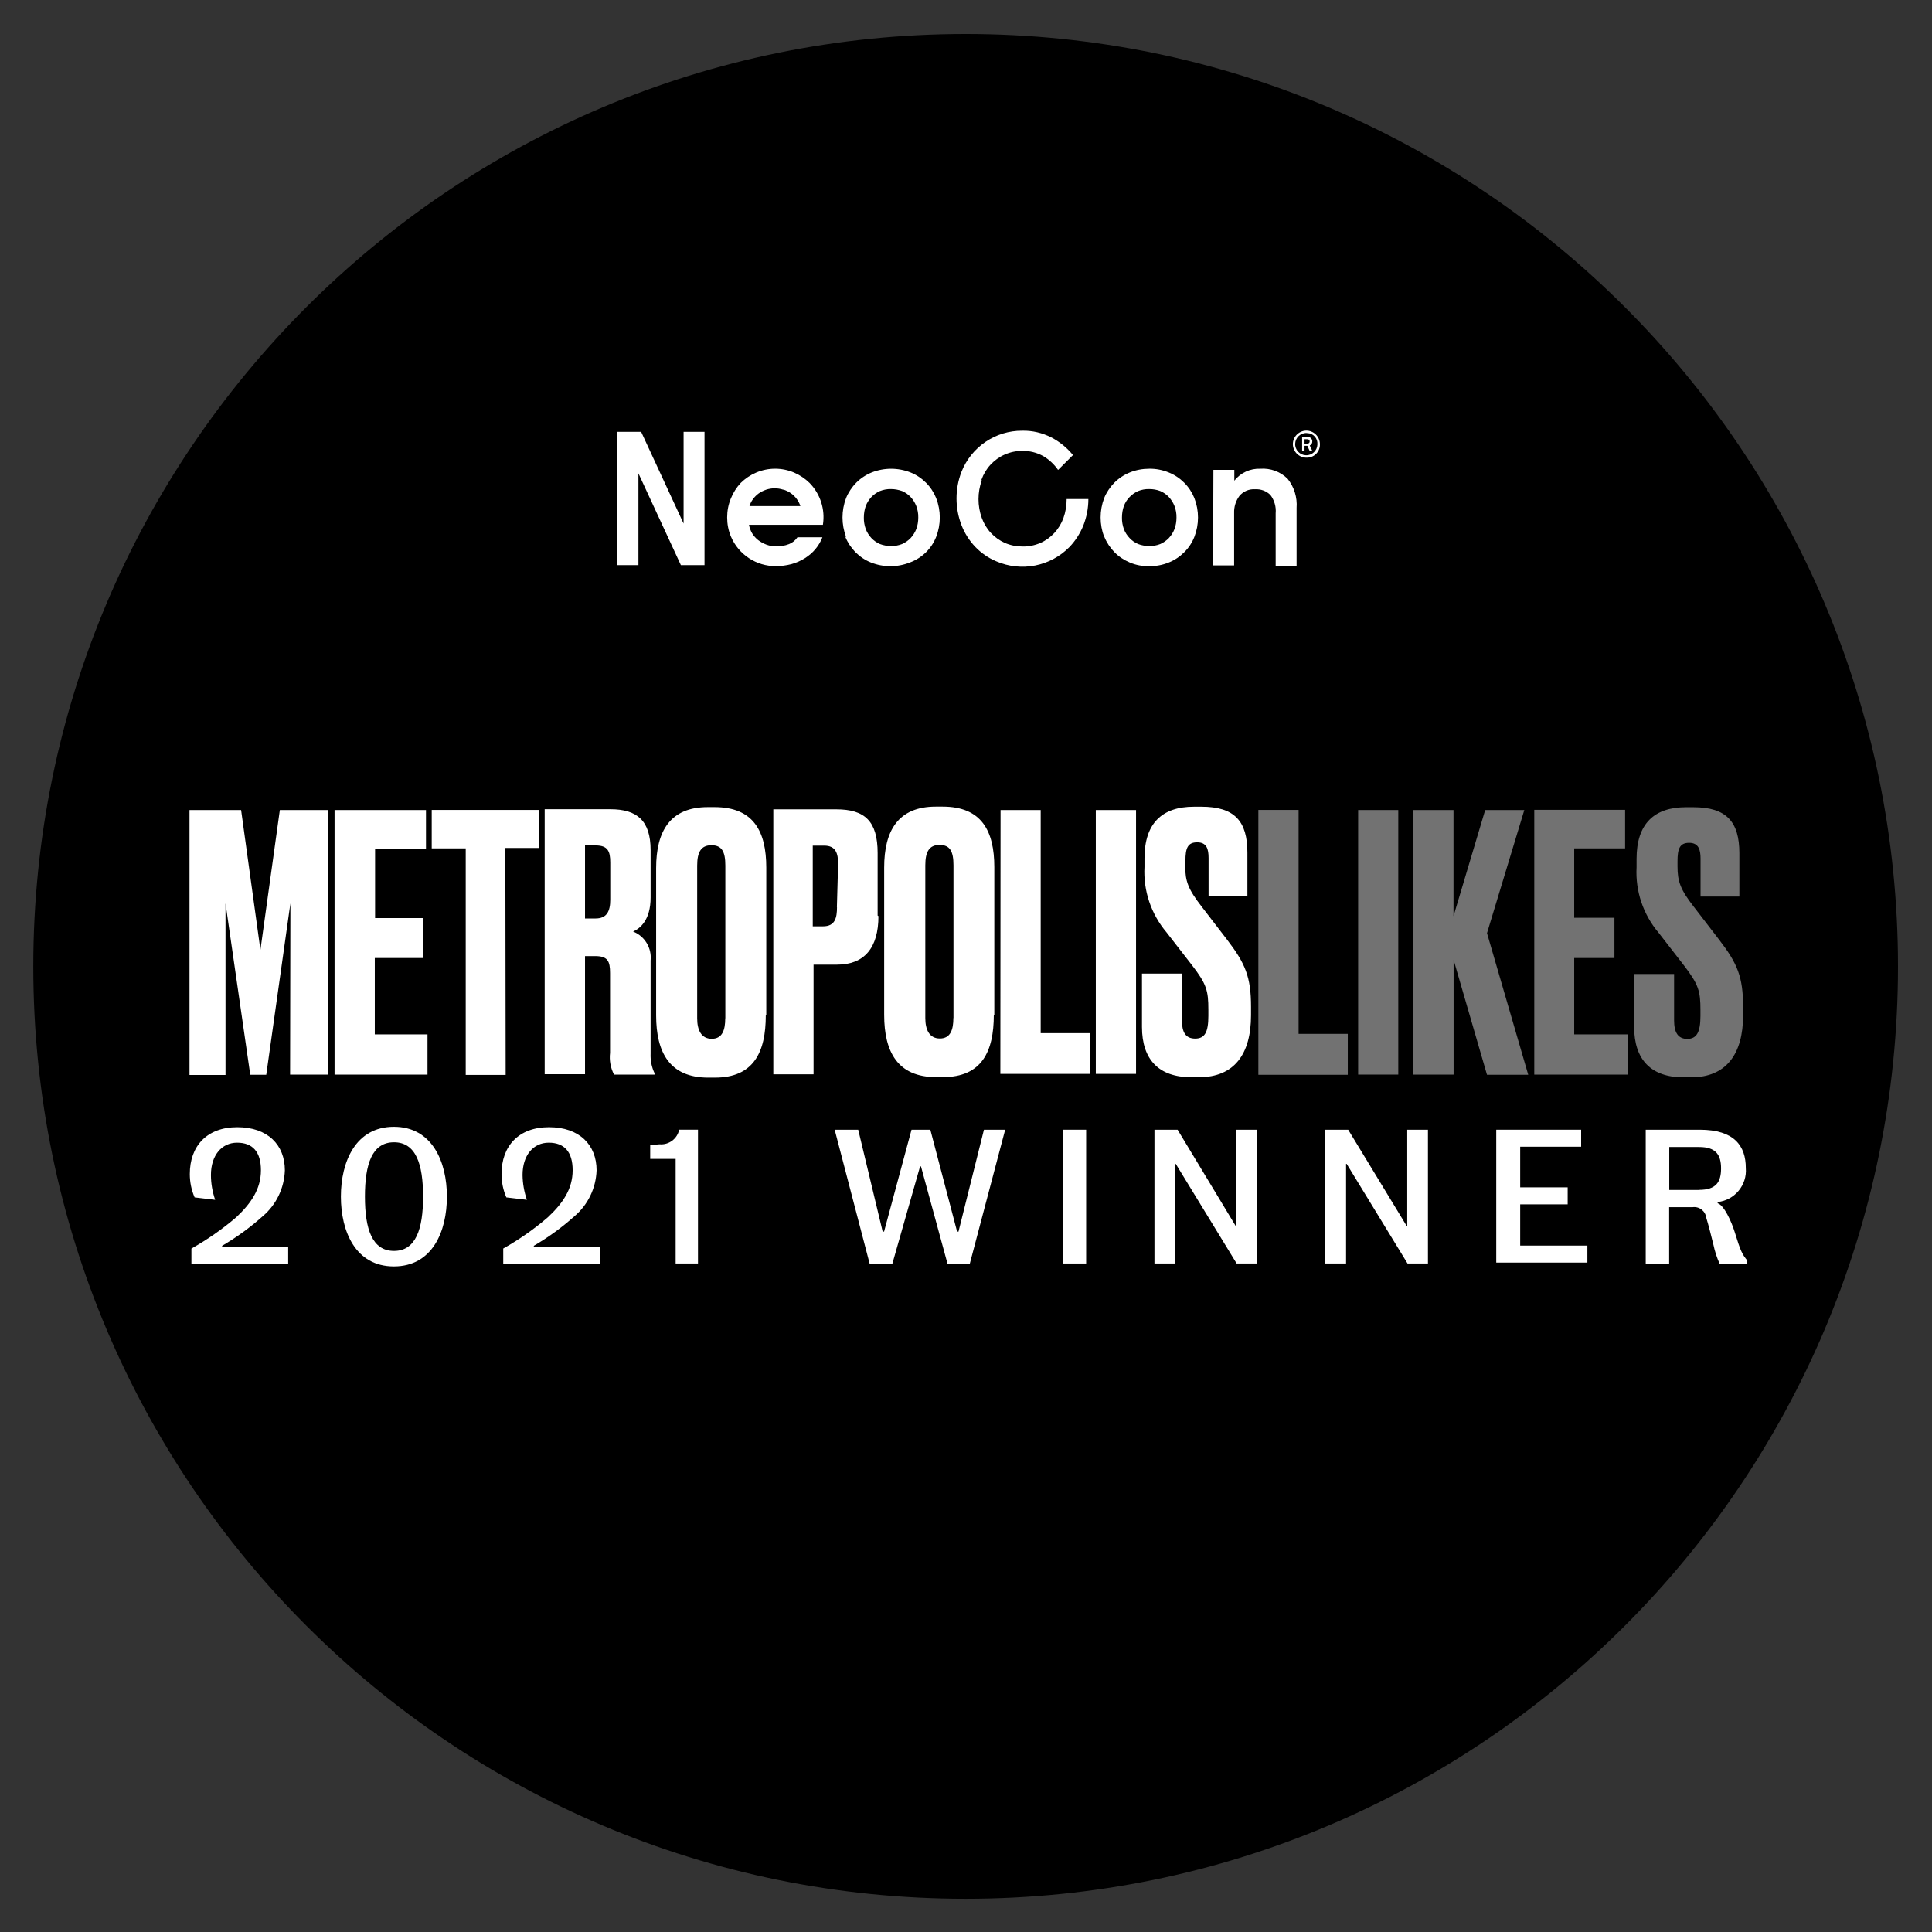 <?xml version="1.0" encoding="UTF-8"?> <svg xmlns="http://www.w3.org/2000/svg" id="Layer_1" version="1.1" viewBox="0 0 1920.7 1920.7"><rect x="0" y="0" width="1920.7" height="1920.7" fill="#333333" stroke="none"/><defs><style> .st0 { fill: #727272; } .st1 { fill: #fff; } </style></defs><g id="BG"><path d="M960,1887.7c511.9,0,926.9-415,926.9-926.9S1471.9,33.8,960,33.8,33.1,448.8,33.1,960.8c0,511.9,415,926.9,926.9,926.9h0"></path></g><g id="Art"><path class="st1" d="M613.5,561.8h21.2v-91.2l42.2,91.2h23.5v-132.5h-20.8v91.2l-42.2-91.2h-23.8v132.5ZM818.1,521.6c2.4-15.2-2.6-30.6-13.3-41.5-4.4-4.3-9.6-7.8-15.4-10.3-12-5.1-25.6-5.1-37.6,0-5.7,2.4-10.9,5.9-15.4,10.3-4.2,4.5-7.5,9.7-9.8,15.4-2.5,6-3.7,12.4-3.7,18.9,0,6.5,1.2,12.9,3.7,18.9,7.6,18,25.3,29.7,44.9,29.5,5.2,0,10.3-.7,15.3-2,4.7-1.3,9.3-3.3,13.4-5.9,4-2.5,7.5-5.5,10.5-9.1,2.9-3.5,5.3-7.5,6.9-11.7h-24.8c-2.1,3.1-5,5.5-8.4,6.8-4.1,1.6-8.4,2.3-12.7,2.3-3.3,0-6.5-.6-9.6-1.7-3-1.1-5.9-2.7-8.4-4.6-2.4-1.9-4.4-4.2-6-6.8-1.5-2.6-2.6-5.5-3.1-8.4h73.6ZM779.2,486.8c2.6.9,5.1,2.1,7.3,3.7,2.2,1.6,4.1,3.5,5.7,5.7,1.5,2.1,2.7,4.4,3.5,6.9h-50.6c.8-2.5,1.9-4.8,3.5-6.9,1.6-2.2,3.5-4.1,5.7-5.7,2.3-1.6,4.8-2.8,7.4-3.7,5.5-1.8,11.4-1.8,16.9,0M840.4,533.7c2.3,5.7,5.8,10.9,10.1,15.3,4.4,4.4,9.6,7.9,15.4,10.2,12.4,4.9,26.2,4.9,38.6,0,6-2.2,11.5-5.7,16.1-10.2,4.4-4.3,7.8-9.5,10.1-15.3,4.8-12.4,4.8-26.1,0-38.5-2.3-5.7-5.7-10.9-10.1-15.3-4.4-4.4-9.6-7.9-15.4-10.2-12.4-4.9-26.2-4.9-38.6,0-5.7,2.3-11,5.8-15.4,10.2-4.3,4.4-7.8,9.6-10.1,15.3-4.7,12.4-4.7,26.1,0,38.5M860.7,503c1.3-3.3,3.2-6.3,5.6-8.9,2.4-2.5,5.3-4.5,8.4-5.9,3.5-1.4,7.3-2.1,11.1-2,3.8,0,7.5.7,11.1,2,3.2,1.4,6.1,3.4,8.4,5.9,2.4,2.6,4.3,5.6,5.6,8.9,1.4,3.7,2.1,7.6,2,11.5,0,3.9-.6,7.8-2,11.5-1.3,3.3-3.2,6.3-5.6,8.9-2.4,2.5-5.3,4.5-8.4,5.9-3.5,1.4-7.3,2.1-11.1,2-3.8,0-7.5-.6-11.1-2-3.2-1.4-6-3.4-8.4-5.9-2.4-2.6-4.3-5.6-5.6-8.9-1.3-3.7-2-7.6-1.9-11.5,0-3.9.6-7.8,1.9-11.5M975.7,477c2-5.6,5-10.7,9-15,3.9-4.2,8.7-7.7,13.9-10,5.6-2.5,11.6-3.8,17.7-3.7,7.3-.2,14.4,1.6,20.8,5.1,5.9,3.5,10.9,8.2,14.8,13.8l14.8-14.8c-6-7.3-13.3-13.3-21.7-17.6-8.9-4.5-18.7-6.8-28.6-6.6-26.7-.2-50.8,16.1-60.6,41-6.5,16.9-6.5,35.7,0,52.7,3.1,8.1,7.8,15.5,13.8,21.8,5.9,6.1,12.9,11,20.8,14.3,24.9,10.8,53.9,5.1,72.9-14.3,5.9-6.2,10.5-13.4,13.7-21.3,3.3-8.4,5-17.3,5-26.3h-21.6c0,6.4-1,12.8-3.2,18.9-2,5.5-5.1,10.6-9.1,14.9-3.9,4.2-8.6,7.6-13.9,9.9-5.6,2.4-11.6,3.6-17.6,3.5-6.1,0-12.1-1.2-17.7-3.6-5.3-2.4-10-5.8-13.9-10-4-4.3-7-9.4-9-14.9-4.3-12-4.3-25.2,0-37.2M1097.9,533.7c2.3,5.7,5.8,10.9,10.1,15.3,4.3,4.4,9.5,7.8,15.2,10.2,6.1,2.6,12.8,3.8,19.4,3.7,6.6,0,13.2-1.2,19.3-3.7,5.8-2.3,11-5.8,15.4-10.2,4.4-4.3,7.8-9.5,10.1-15.3,4.8-12.4,4.8-26.1,0-38.5-2.3-5.7-5.7-10.9-10.1-15.3-4.4-4.4-9.6-7.9-15.4-10.2-6.1-2.5-12.7-3.8-19.3-3.7-6.7,0-13.3,1.2-19.4,3.7-5.7,2.3-11,5.8-15.4,10.2-4.3,4.4-7.8,9.6-10.1,15.3-4.7,12.4-4.7,26.1,0,38.5M1117.3,503c1.3-3.3,3.2-6.4,5.7-8.9,2.4-2.5,5.3-4.5,8.4-5.9,3.5-1.4,7.3-2.1,11.1-2,3.8,0,7.5.6,11.1,2,3.2,1.4,6.1,3.4,8.4,5.9,2.4,2.6,4.3,5.6,5.6,8.9,1.4,3.7,2.1,7.6,2,11.5,0,3.9-.6,7.8-2,11.5-1.3,3.3-3.2,6.3-5.6,8.9-2.4,2.5-5.3,4.5-8.4,5.9-3.5,1.4-7.3,2.1-11.1,2-3.8,0-7.5-.6-11.1-2-3.2-1.4-6.1-3.4-8.4-5.9-2.5-2.6-4.4-5.6-5.7-8.9-1.3-3.7-2-7.6-1.9-11.5,0-3.9.6-7.8,1.9-11.5M1206.1,562.1h20.8v-52.1c-.2-6.1,1.6-12,5.2-16.9,3.8-4.6,9.6-7.1,15.5-6.7,5.7-.4,11.4,1.7,15.4,5.7,3.9,5.2,5.8,11.7,5.2,18.1v52.2h20.8v-57.5c.8-10.4-2.4-20.7-8.9-28.9-7.2-7.1-17-10.7-27.1-10-10-.4-19.7,4-25.9,11.9v-10.8h-20.8l-.3,94.8Z"></path><path class="st1" d="M1299.6,436.7h-2.7v4.3h2.7c1.5,0,2.4-.7,2.4-2.2s-1.1-2.1-2.4-2.1M1302,448.3l-2.3-5.1h-2.8v5.1h-2.4v-13.9h5.1c2.5-.3,4.7,1.5,5,3.9,0,.1,0,.3,0,.5.1,1.8-.9,3.4-2.5,4.1l2.6,5.5h-2.7ZM1299,430.5c-6.1-.2-11.2,4.6-11.4,10.7-.2,6.1,4.6,11.2,10.7,11.4,6.1.2,11.2-4.6,11.4-10.7,0-.1,0-.2,0-.3.4-5.7-4-10.7-9.7-11-.3,0-.7,0-1,0M1299,455c-7.4.1-13.5-5.8-13.7-13.2-.1-7.4,5.8-13.5,13.2-13.7,7.4-.1,13.5,5.8,13.7,13.2,0,0,0,.2,0,.3.2,7.2-5.4,13.2-12.6,13.4-.2,0-.4,0-.6,0"></path><path class="st1" d="M288.6,1068.3h37.8v-263h-48.2l-19.3,139.1-19.2-139.1h-51.3v263.4h35.8v-170.6l24.6,170.4h15.9l24-170.4-.3,170.2ZM332.8,1068.3h92.2v-40h-52.4v-75.9h48.1v-39.7h-47.8v-69h50.6v-38.4h-90.9v263ZM502.3,843h33.8v-37.8h-106.9v38.2h33.8v225.2h39.7l-.3-225.6ZM606.7,894.4c0,11.6-3.5,18.7-14.5,18.7h-10.6v-72.6h10.6c12,0,14.5,5.7,14.5,16.9v37ZM610.6,1068.3h40.1v-1.4c-2.9-6.1-4.2-12.8-3.9-19.5v-92.5c1.3-12.4-5.8-24.2-17.4-28.8,7.1-3.1,17.4-11.6,17.4-33.8v-47.1c0-29.4-13.5-40.7-40-40.7h-65.3v263.4h40.1v-117.4h10c12.6,0,14.9,5,14.9,16.9v79.3c-.9,7.4.5,14.9,3.9,21.5M721,1012.4c0,11.4-2.8,20.3-13.4,20.3s-14.5-8.9-14.5-20.3v-151.9c0-13.5,3.9-20.2,14.2-20.2s13.8,6.3,13.8,20.2v151.9ZM761.8,1009.4v-146.8c0-36-12.6-60.2-51.4-60.2h-6.8c-37.5,0-51.3,24.1-51.3,60.6v146.4c0,36.8,13.4,61.9,51.7,61.9h6.7c38.6,0,50.6-25.3,50.6-61.9M832.1,901.8c0,10.5-1.8,19.1-13.8,19.1h-10.3v-80.2h11.4c11.6,0,13.8,7.8,13.8,18.1l-1.2,43ZM872.5,910.2v-62.1c0-31.6-12.6-43.5-41.1-43.5h-62.6v263.4h40v-109h23.4c27.3,0,41.1-16.9,41.1-48.2M947.8,1012.1c0,11.4-2.8,20.3-13.4,20.3s-14.5-8.9-14.5-20.3v-151.9c0-13.5,3.9-20.2,14.2-20.2s13.8,6.3,13.8,20.2v151.9ZM988.5,1008.9v-146.8c0-36-12.6-60.2-51.4-60.2h-6.8c-37.5,0-51.3,24.1-51.3,60.6v146.4c0,36.8,13.4,61.9,51.6,61.9h6.8c38.6,0,50.6-25.3,50.6-61.9M994.6,1067.6h88.9v-40.5h-48.9v-221.8h-39.9l-.2,262.3ZM1089.4,1067.6h40v-262.3h-40v262.3ZM1178.5,860.4v-4.6c0-12.6,2.2-18.4,11.7-18.4s11.3,6.8,11.3,15.6v37.7h38.6v-43c0-31.2-12.6-45.7-45.7-45.7h-7.4c-31.6,0-49.2,16.3-49.2,51.4v8.4c-1.3,23.7,6.6,47,21.9,65.1l25.3,32.6c14.5,18.8,16.3,25.3,16.3,44.3v6.1c0,16.2-3.5,22.6-13.1,22.6s-13.2-6.4-13.2-18.4v-46.2h-39.7v53c0,32.6,16.9,50,48.9,50h7.8c35.1,0,51.7-23,51.7-61.6v-8.4c0-29.7-5.7-43.1-23.7-66.6l-25.3-32.9c-13.5-17.4-16.4-25.3-16.4-40.3"></path><path class="st0" d="M1291,805.2v222.6h48.9v40.7h-88.9v-263.3h40Z"></path><path class="st0" d="M1390.1,1068.3h-39.9v-263h39.9v263Z"></path><path class="st0" d="M1445,1068.3h-40v-263h40v105.5l31.5-105.5h38.9l-37.1,122.4,41,140.8h-41l-33.2-114.3v114Z"></path><path class="st0" d="M1615.6,805.2v38.2h-50.6v69h40v40h-40v75.9h53.1v40h-92.8v-263.2h90.4Z"></path><path class="st0" d="M1683.5,802.5c32.9,0,45.7,14.5,45.7,45.7v43.1h-38.6v-37.9c0-8.4-1.8-15.5-11.3-15.5s-11.6,6-11.6,18.4v5c0,14.9,2.8,23,16.3,40.3l25.3,32.9c18,23.4,23.6,36.8,23.6,66.5v8.4c0,38.6-16.9,61.6-51.6,61.6h-7.8c-31.9,0-48.9-17.4-48.9-50v-52.7h39.7v46.1c0,12,3.9,18.4,13.1,18.4s13.1-6.4,13.1-22.7v-6c0-18.7-1.8-25.3-16.3-44.2l-25.3-32.6c-15.3-18.1-23.2-41.4-21.9-65.1v-8.4c0-35.1,17.7-51.3,49.2-51.3h7.4Z"></path><path class="st1" d="M190.4,1241.2c15.8-8.9,30.6-19.2,44.4-31,15-14.1,24.6-28.3,24.6-46.8s-8.4-27.4-23.7-27.4-26,12.6-26,32.1c0,8.4,1.5,16.8,4.2,24.7l-20.4-2.4c-3.2-7.3-4.8-15.2-4.8-23.2,0-27.8,16.9-46.6,47.2-46.6s47.3,17.6,47.3,42.9c-.6,17.7-8.6,34.3-22.1,45.7-12.4,11.1-25.9,20.9-40.3,29.3v1.4h65.7v16.9h-96.2v-15.4Z"></path><path class="st1" d="M338.9,1189.6c0-34.8,14.7-69.4,52.7-69.4s52.7,34.7,52.7,69.4-14.5,69.4-52.7,69.4-52.7-34.8-52.7-69.4ZM420.6,1189.6c0-32.3-7.1-54-28.9-54s-28.9,21.7-28.9,54,7.2,54,28.9,54,28.9-21.7,28.9-54Z"></path><path class="st1" d="M500.3,1241.2c15.7-8.8,30.6-19.2,44.3-31,15.1-14.1,24.7-28.3,24.7-46.8s-8.4-27.4-23.8-27.4-26,12.6-26,32.1c.1,8.4,1.6,16.8,4.3,24.7l-20.4-2.4c-3.2-7.3-4.8-15.2-4.8-23.2,0-27.8,16.9-46.6,47.2-46.6s47.3,17.6,47.3,42.9c-.6,17.7-8.6,34.3-22.1,45.7-12.4,11.1-25.9,20.9-40.3,29.3v1.4h65.7v16.9h-96.1v-15.4Z"></path><path class="st1" d="M671.7,1256.1v-104h-25.3v-13.7l9.3-.8c9.2.8,17.6-5.4,19.5-14.5h18.7v133h-22.2Z"></path><path class="st1" d="M829.7,1123.1h23.5l24.3,101.3h1.4l27.3-101.3h18.7l26.6,101.3h1.4l25.3-101.3h21.1l-35.3,133.7h-21.9l-26.5-97.2h-.9l-27.7,97.2h-22.3l-34.9-133.7Z"></path><path class="st1" d="M1056.4,1123.1h23.4v133h-23.4v-133Z"></path><path class="st1" d="M1147.7,1123.1h23l57.7,95.6h.6v-95.6h20.7v133h-20.3l-60.5-99h-.6v99h-20.6v-133Z"></path><path class="st1" d="M1317.3,1123.1h23l58.1,95.6h.6v-95.6h20.6v133h-20.3l-60.5-99h-.6v99h-20.9v-133Z"></path><path class="st1" d="M1487.5,1123.1h84.4v16.9h-60.6v40.4h47.2v16.9h-47.2v41h66.8v16.9h-90.6v-132.1Z"></path><path class="st1" d="M1636.1,1256.1v-133h53.7c34.5,0,45.8,16.2,45.8,38.1,1.4,17-11.1,32-28,33.8v1.2c6.5,2,13.9,18.7,16.9,28.4,5.9,19.3,7.4,22.1,12.6,28.6v3.4h-27.4c-2.8-6.1-4.9-12.6-6.3-19.2-2.3-9.3-4.8-19.3-7.1-26.7-.8-6.7-6.9-11.5-13.6-10.6-.2,0-.4,0-.6,0h-22.7v56.5l-23.1-.3ZM1689.2,1182.9c16.9,0,21.8-7.8,21.8-21.3s-5.1-21.3-21.8-21.3h-29.7v42.7h29.7Z"></path></g></svg> 